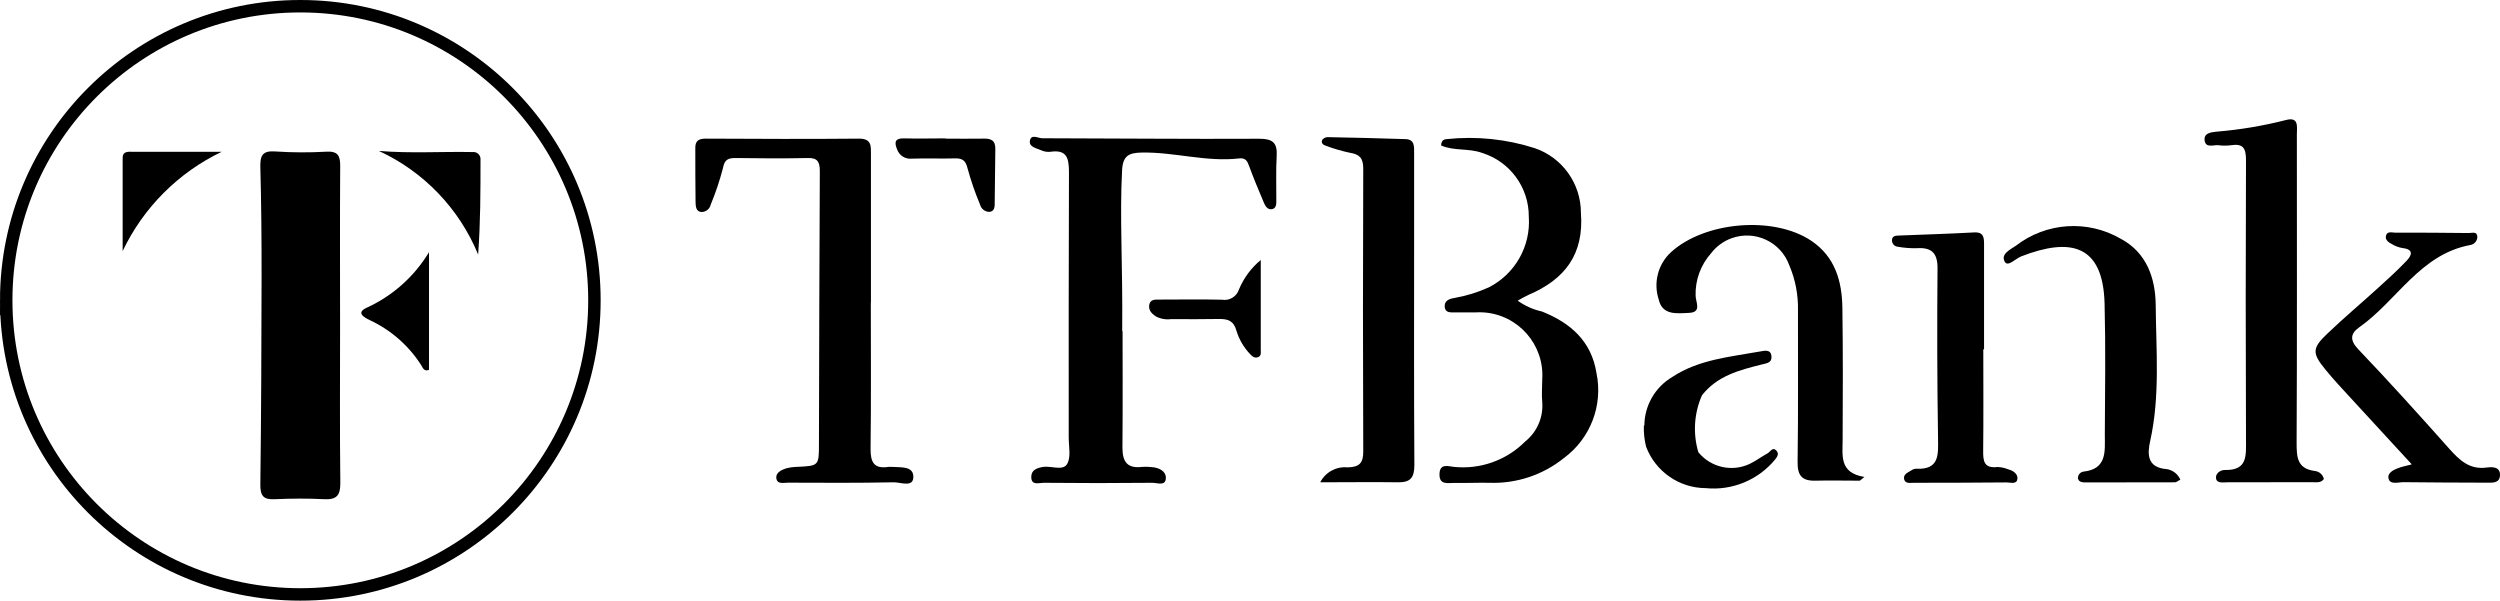<?xml version="1.0" encoding="UTF-8"?>
<svg xmlns="http://www.w3.org/2000/svg" id="Layer_2" width="200.992" height="48.29" viewBox="0 0 200.992 48.29">
  <defs>
    <style>.cls-1{fill:none;stroke:#000;stroke-miterlimit:10;}.cls-2{stroke-width:0px;}</style>
  </defs>
  <g id="Layer_1-2">
    <path class="cls-1" d="m.5,24.14C.503,11.081,11.091.497,24.15.5c13.059.003,23.643,10.591,23.64,23.65s-10.591,23.643-23.65,23.64c-13.055-.003-23.637-10.585-23.64-23.64v-.01Z"></path>
    <g id="Layer_1-2">
      <g id="J9QY1k.tif">
        <path id="Path_1144" class="cls-2" d="m27.341,26.165c0,4.22-.03,8.42.02,12.64.01,1-.27,1.38-1.29,1.33-1.32-.07-2.66-.06-3.98,0-.91.05-1.17-.27-1.16-1.18.07-5.59.09-11.18.1-16.76,0-2.92-.02-5.85-.1-8.76-.02-.93.17-1.33,1.19-1.26,1.365.092,2.734.098,4.1.02.96-.06,1.14.34,1.13,1.19-.03,4.26-.01,8.52-.01,12.77h0v.01Z"></path>
        <path id="Path_1145" class="cls-2" d="m90.251,26.615c0,1.98.02,5.68-.01,9.38,0,1.16.41,1.69,1.6,1.54.253-.018.508-.012.76.02.57.04,1.13.31,1.13.86,0,.71-.71.39-1.11.4-2.91.03-5.82.03-8.73,0-.36,0-.97.24-.98-.45-.01-.59.45-.74.96-.83.66-.09,1.59.34,1.92-.23.33-.54.13-1.42.13-2.14,0-7.1-.01-14.2.02-21.29,0-1.13-.14-1.88-1.51-1.67-.254.023-.509-.022-.74-.13-.37-.17-.98-.25-.89-.76.1-.56.64-.21.98-.2,5.82.01,11.64.07,17.46.04,1.07,0,1.46.31,1.4,1.38-.07,1.16-.02,2.33-.03,3.48,0,.29.04.69-.3.79-.41.11-.6-.26-.73-.58-.4-.95-.8-1.9-1.15-2.86-.14-.4-.29-.69-.79-.63-2.65.31-5.22-.52-7.85-.47-1.02.02-1.52.24-1.58,1.43-.2,3.74.06,7.48.01,12.94l.03-.02h0Z"></path>
        <path id="Path_1146" class="cls-2" d="m70.011,24.325c0,3.92.03,7.83-.02,11.75-.01,1.11.29,1.64,1.45,1.46.087-.005.173-.005.26,0,.7.06,1.76-.1,1.73.84-.03.83-1.04.39-1.59.4-2.82.06-5.65.04-8.49.03-.35,0-.88.16-.94-.38-.04-.42.4-.64.76-.76.287-.078.583-.122.88-.13,1.77-.08,1.79-.08,1.79-1.81.02-7.32.03-14.63.07-21.96,0-.76-.19-1.09-.99-1.06-1.92.04-3.86.03-5.79,0-.6,0-.88.12-1.01.82-.259.995-.586,1.97-.98,2.92-.075.349-.383.598-.74.6-.45-.03-.47-.45-.48-.79-.02-1.47-.02-2.92-.02-4.39,0-.55.29-.72.83-.72,4.11.02,8.23.04,12.34,0,1.02,0,.95.62.95,1.27v11.89h0v.04l-.01-.02Z"></path>
        <path id="Path_1147" class="cls-2" d="m122.021,24.175c.584.42,1.247.716,1.95.87,2.28.91,3.97,2.37,4.38,4.94.541,2.601-.487,5.279-2.63,6.85-1.688,1.355-3.807,2.057-5.97,1.98-.94-.02-1.88.03-2.83.01-.52,0-1.22.19-1.19-.72.02-.88.72-.61,1.15-.57,2.123.224,4.234-.526,5.74-2.04.957-.767,1.47-1.958,1.37-3.18-.06-.6,0-1.21,0-1.81.186-2.79-1.925-5.202-4.715-5.388-.215-.014-.43-.015-.645-.002h-1.67c-.33,0-.75.05-.81-.42-.05-.5.33-.66.73-.73.969-.166,1.914-.455,2.81-.86,2.12-1.076,3.389-3.318,3.22-5.69.01-2.345-1.511-4.422-3.75-5.12-1.09-.4-2.27-.14-3.3-.6.02-.41.23-.5.44-.51,2.392-.255,4.81-.007,7.1.73,2.214.764,3.699,2.848,3.7,5.19.26,3.35-1.3,5.36-4.21,6.6-.305.144-.602.304-.89.48h0l.02-.01Z"></path>
        <path id="Path_1148" class="cls-2" d="m186.831,38.515c-.26.34-.63.25-.95.25-2.26.01-4.54.01-6.8.01-.33,0-.82.1-.91-.27-.1-.42.33-.73.71-.72,1.84.04,1.69-1.17,1.69-2.46-.03-7.48-.03-14.963,0-22.45,0-.96-.23-1.35-1.2-1.2-.339.045-.681.045-1.02,0-.39-.04-.99.24-1.1-.34-.11-.64.49-.7.96-.75,1.873-.155,3.729-.466,5.55-.93,1.09-.3.9.55.9,1.16,0,8.26.02,16.52-.02,24.77,0,1.17.04,2.1,1.47,2.28.352.038.641.295.72.64h-.01l.01.01Z"></path>
        <path id="Path_1149" class="cls-2" d="m106.141,38.775c.418-.813,1.29-1.289,2.2-1.2.93-.02,1.27-.33,1.26-1.29-.03-7.58-.03-15.16,0-22.74,0-.83-.3-1.14-1.06-1.26-.667-.141-1.322-.331-1.96-.57-.21-.06-.4-.23-.27-.48.101-.125.25-.201.41-.21,2.1.04,4.2.09,6.28.16.75.02.69.62.69,1.14v6.58c0,6.16-.02,12.31.02,18.47,0,1-.29,1.41-1.29,1.4-2.03-.03-4.06,0-6.29,0,0,0,.01,0,.01,0Z"></path>
        <path id="Path_1150" class="cls-2" d="m149.531,38.645c-1.19,0-2.38-.03-3.57,0-1.11.03-1.46-.43-1.44-1.54.06-4.05.02-8.09.03-12.14.029-1.249-.209-2.491-.7-3.64-.681-1.881-2.758-2.853-4.639-2.172-.651.236-1.22.653-1.641,1.202-.843.94-1.291,2.168-1.25,3.43.01.51.52,1.33-.54,1.37-.96.04-2.14.22-2.43-1.09-.436-1.343-.054-2.818.98-3.78,2.71-2.48,8.27-2.96,11.3-.92,1.91,1.29,2.46,3.25,2.49,5.38.05,3.53.04,7.06.02,10.59,0,1.29-.29,2.68,1.75,3.01l-.35.29h-.01l-0.0.01Z"></path>
        <path id="Path_1151" class="cls-2" d="m175.281,38.575c-.2.09-.3.2-.41.2-2.36.01-4.7.01-7.06.01-.29,0-.67.03-.75-.32-.019-.274.178-.515.45-.55,1.91-.21,1.71-1.66,1.71-2.96.02-3.52.07-7.05-.02-10.57-.13-4.71-2.72-5.32-6.71-3.77-.45.18-1.06.85-1.3.45-.39-.63.43-1,.88-1.31,2.435-1.883,5.767-2.105,8.43-.56,2.07,1.1,2.79,3.16,2.81,5.32.03,3.64.36,7.31-.44,10.92-.25,1.1-.24,2.16,1.33,2.28.486.075.899.397,1.09.85h0l-.01.01Z"></path>
        <path id="Path_1152" class="cls-2" d="m159.451,28.085c0,2.71.02,5.43-.01,8.13-.01.85.06,1.46,1.15,1.33.299.011.594.076.87.19.4.1.79.38.73.78-.06.45-.56.27-.87.27-2.48.02-4.97.03-7.45.03-.29,0-.68.09-.78-.27-.11-.41.3-.56.58-.73.105-.077.23-.122.36-.13,1.95.1,1.79-1.18,1.78-2.54-.07-4.52-.08-9.03-.04-13.56.01-1.27-.5-1.71-1.68-1.63-.513.01-1.025-.03-1.53-.12-.274-.031-.473-.275-.45-.55.02-.34.33-.34.58-.35,2.01-.08,4.02-.14,6.03-.25.79-.04.79.45.79,1v8.39h-.03v.02l-.03-.01Z"></path>
        <path id="Path_1153" class="cls-2" d="m193.891,37.325c-1.81-1.97-3.44-3.73-5.06-5.5-.64-.69-1.28-1.38-1.88-2.12-1.09-1.33-1.07-1.72.2-2.92,1.33-1.27,2.75-2.46,4.11-3.7.76-.69,1.52-1.38,2.23-2.13.43-.45.56-.91-.33-1.01-.297-.049-.582-.154-.84-.31-.26-.13-.58-.33-.5-.67.09-.41.49-.26.75-.26,1.97,0,3.94,0,5.91.03.26,0,.68-.16.69.31-.005.32-.235.592-.55.65-4.06.74-5.91,4.49-8.95,6.62-.7.5-.78,1.02-.07,1.77,2.49,2.61,4.91,5.29,7.31,7.99.84.94,1.65,1.71,3.04,1.51.4-.05,1.07-.08,1.04.63-.03.66-.62.59-1.09.59-2.22,0-4.45-.02-6.68-.04-.43,0-1.11.24-1.2-.34-.07-.47.53-.71.98-.86.19-.06.38-.1.86-.22v-.02h.03Z"></path>
        <path id="Path_1154" class="cls-2" d="m132.201,34.225c.007-1.612.862-3.101,2.25-3.92,2.14-1.41,4.64-1.61,7.07-2.05.31-.05.86-.21.9.4.04.53-.4.55-.79.65-1.79.45-3.58.91-4.8,2.48-.633,1.441-.736,3.06-.29,4.57.996,1.226,2.701,1.614,4.13.94.5-.24.94-.58,1.44-.85.22-.12.41-.57.73-.19.21.25.02.5-.13.69-1.36,1.65-3.453,2.512-5.58,2.3-2.132-.012-4.036-1.336-4.79-3.33-.138-.552-.199-1.121-.18-1.69l.02-.02.02.02Z"></path>
        <path id="Path_1155" class="cls-2" d="m30.471,12.135c2.54.21,5.03.04,7.52.09.313-.039.6.183.639.496.006.044.006.089.001.134,0,2.5,0,5.01-.19,7.61-1.513-3.685-4.364-6.661-7.98-8.33h.01Z"></path>
        <path id="Path_1156" class="cls-2" d="m17.841,12.195c-3.497,1.67-6.314,4.491-7.98,7.99v-7.48c0-.59.49-.5.86-.5h7.12v-.01Z"></path>
        <path id="Path_1157" class="cls-2" d="m34.491,20.275v9.46c-.4.16-.5-.17-.61-.35-1.012-1.597-2.463-2.868-4.18-3.66-.49-.24-1.07-.6-.21-.99,2.077-.95,3.82-2.504,5-4.46h-.01.01Z"></path>
        <path id="Path_1158" class="cls-2" d="m101.361,20.915v7.22c0,.2.06.45-.19.57-.28.12-.48-.03-.66-.23-.507-.529-.884-1.169-1.1-1.87-.22-.82-.69-.97-1.41-.96-1.28.02-2.56.02-3.84.01-.426.058-.86-.019-1.24-.22-.34-.23-.61-.51-.52-.95s.49-.4.83-.4c1.66,0,3.34-.03,5,.01.603.109,1.194-.246,1.38-.83.385-.922.989-1.735,1.76-2.37h-.02l.01.02Z"></path>
        <path id="Path_1159" class="cls-2" d="m75.991,11.145c1.02,0,2.05.02,3.07,0,.61-.02.98.14.96.85-.03,1.42-.02,2.83-.05,4.24,0,.32.03.76-.43.8-.355-.004-.662-.246-.75-.59-.396-.944-.73-1.913-1-2.9-.16-.65-.42-.83-1.03-.81-1.15.03-2.3-.02-3.45.02-.523.06-1.018-.252-1.19-.75-.23-.56-.18-.9.56-.88,1.11.03,2.21,0,3.32,0v.04h.01l-.02-.02Z"></path>
      </g>
    </g>
  </g>
</svg>

